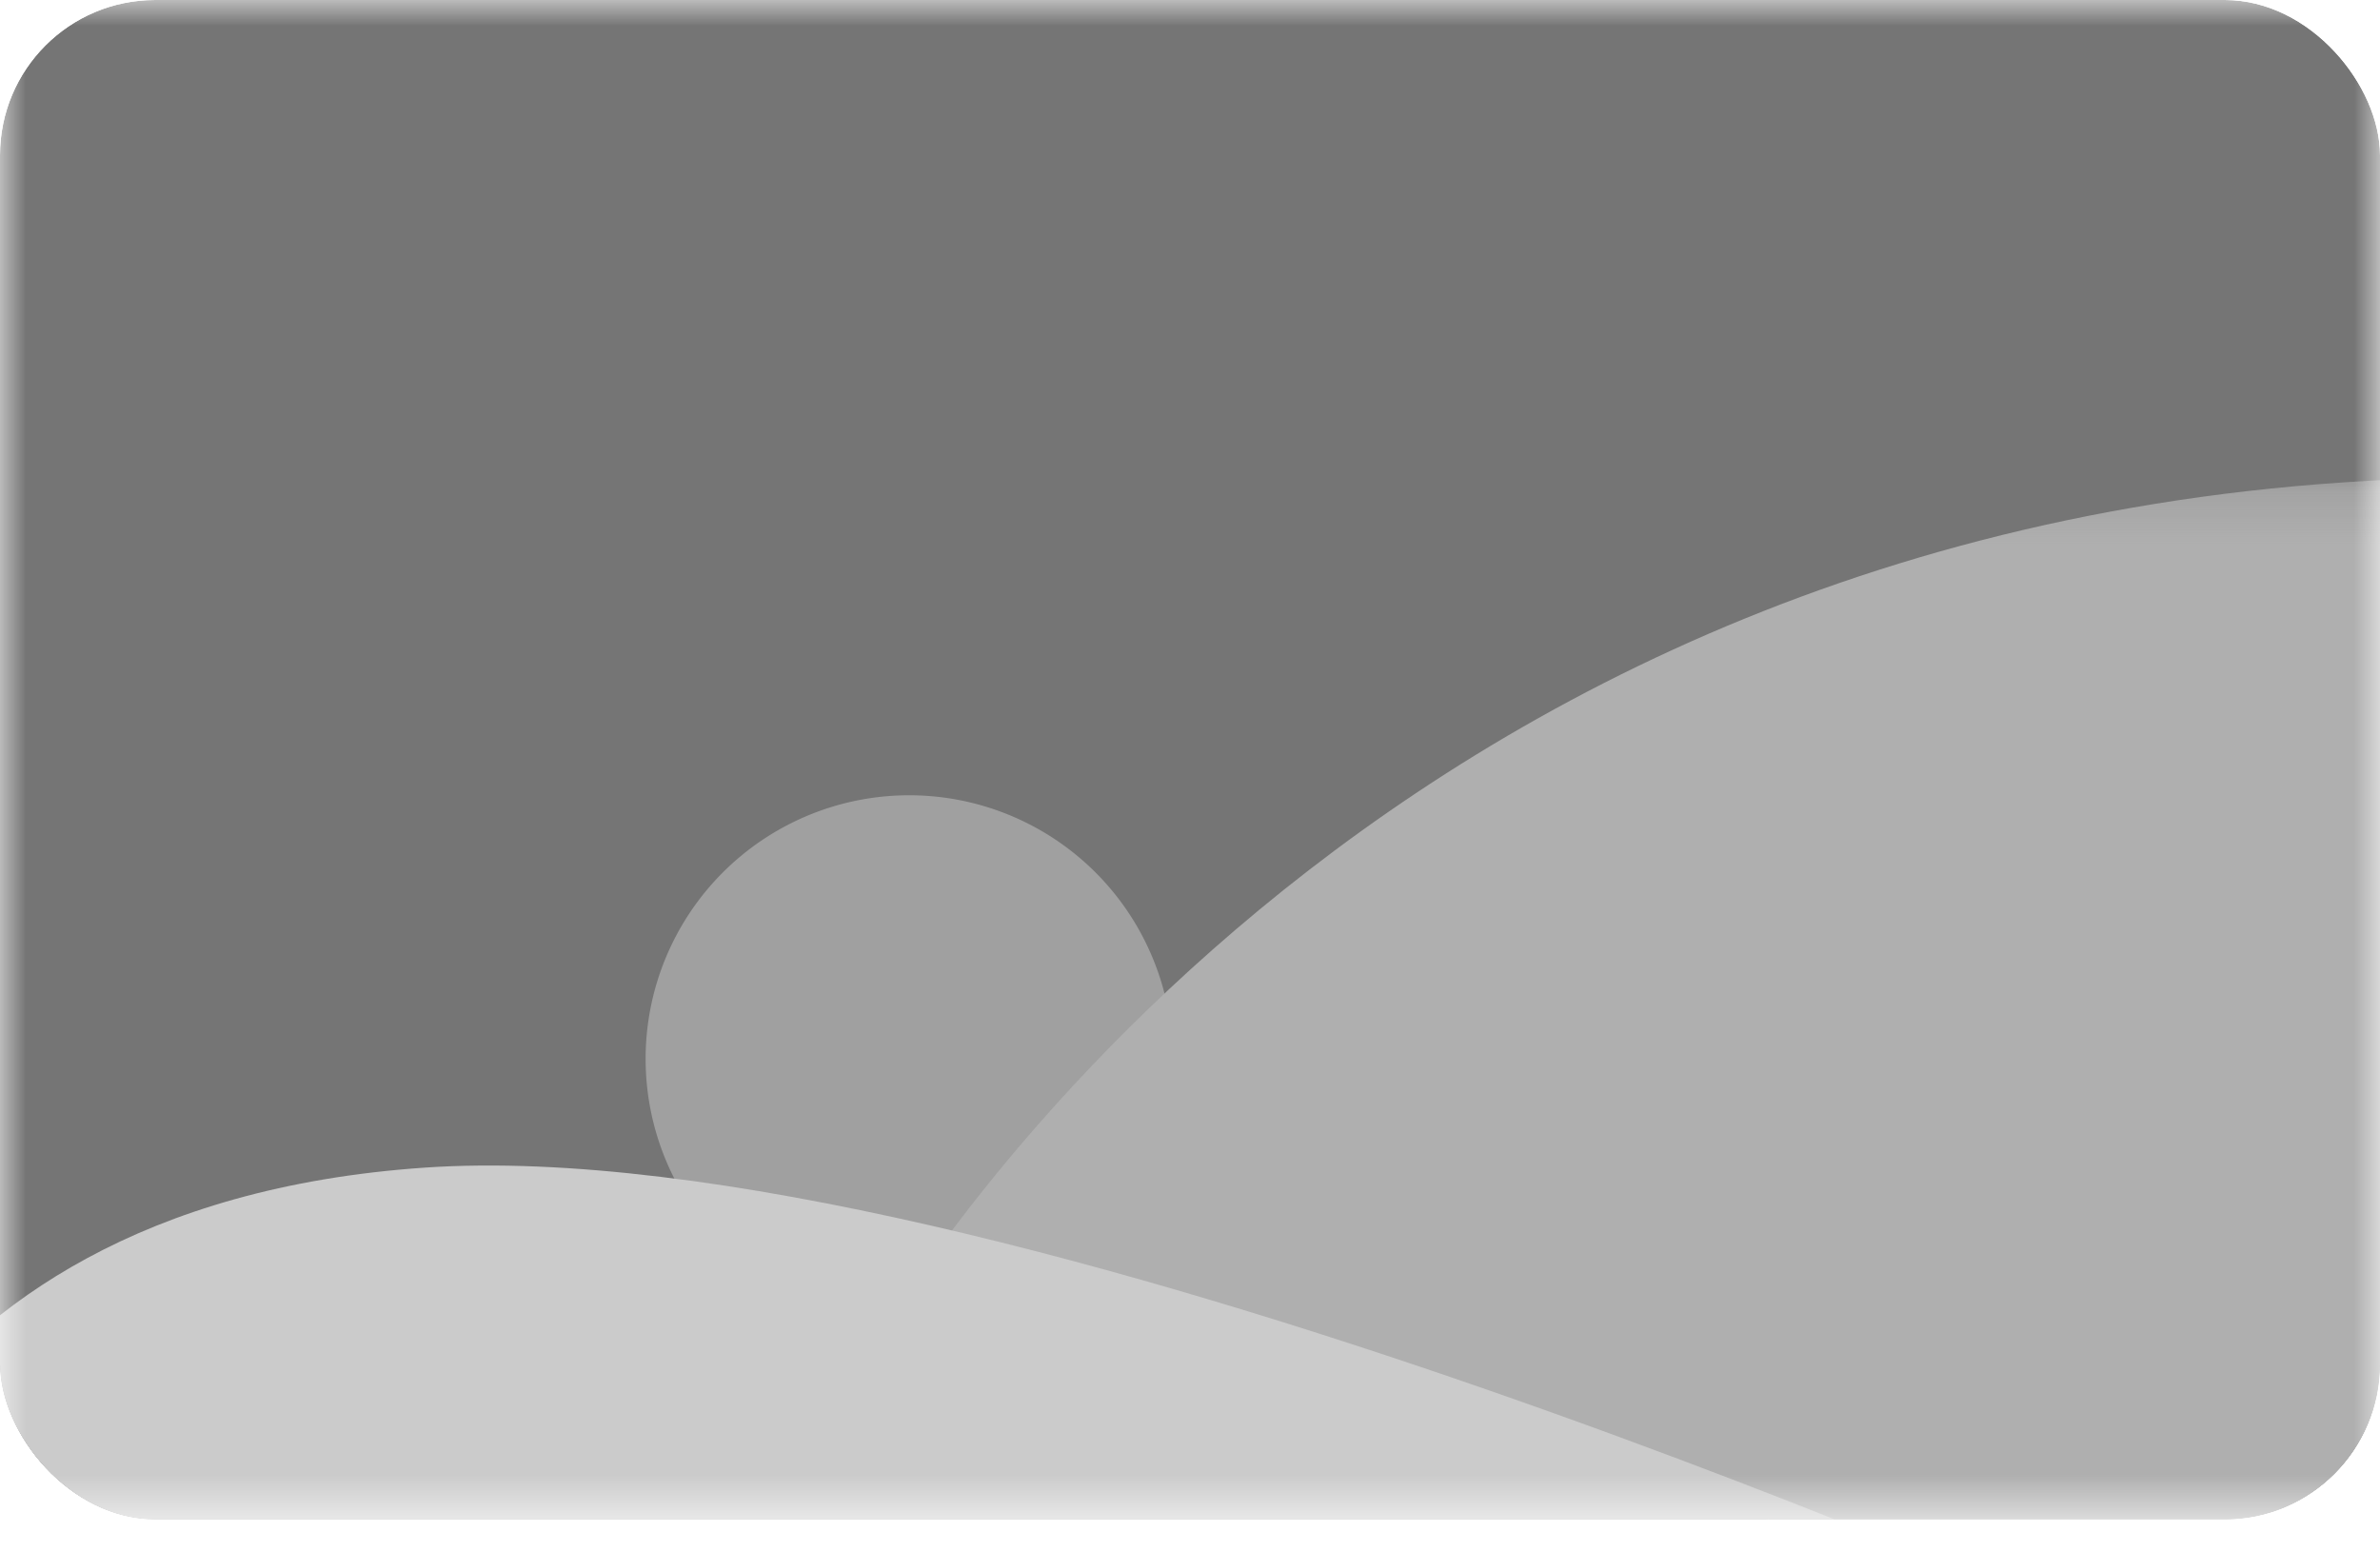 <svg xmlns="http://www.w3.org/2000/svg" width="46" height="30" fill="none"><g clip-path="url(#a)"><mask id="b" width="46" height="30" x="0" y="0" maskUnits="userSpaceOnUse" style="mask-type:luminance"><path fill="#fff" d="M46 0H0v29.363h46V0Z"/></mask><g mask="url(#b)"><path fill="#757575" d="M46 0H0v29.363h46V0Z"/><mask id="c" width="52" height="24" x="-3" y="9" maskUnits="userSpaceOnUse" style="mask-type:luminance"><path fill="#fff" d="M48.85 9.2H-2.856v23.315h51.704V9.2Z"/></mask><g mask="url(#c)"><path fill="#AFAFAF" d="M17.501 25.556a5.094 5.094 0 1 0 0-10.187 5.094 5.094 0 0 0 0 10.187Z" opacity=".75"/><path fill="#AFAFAF" d="M16.673 26.364s8.502-15.691 28.621-17.042c20.12-1.351 25.689 9.002 25.689 9.002l.008 17.454s-54.263-9.489-54.318-9.414Z"/><path fill="#CBCBCB" d="M-3.948 31.724H41.1s-21.935-9.91-32.891-9.16c-10.956.751-12.157 9.16-12.157 9.16Z"/></g></g></g><defs><clipPath id="a"><rect width="46" height="29.363" fill="#fff" rx="3"/></clipPath></defs></svg>